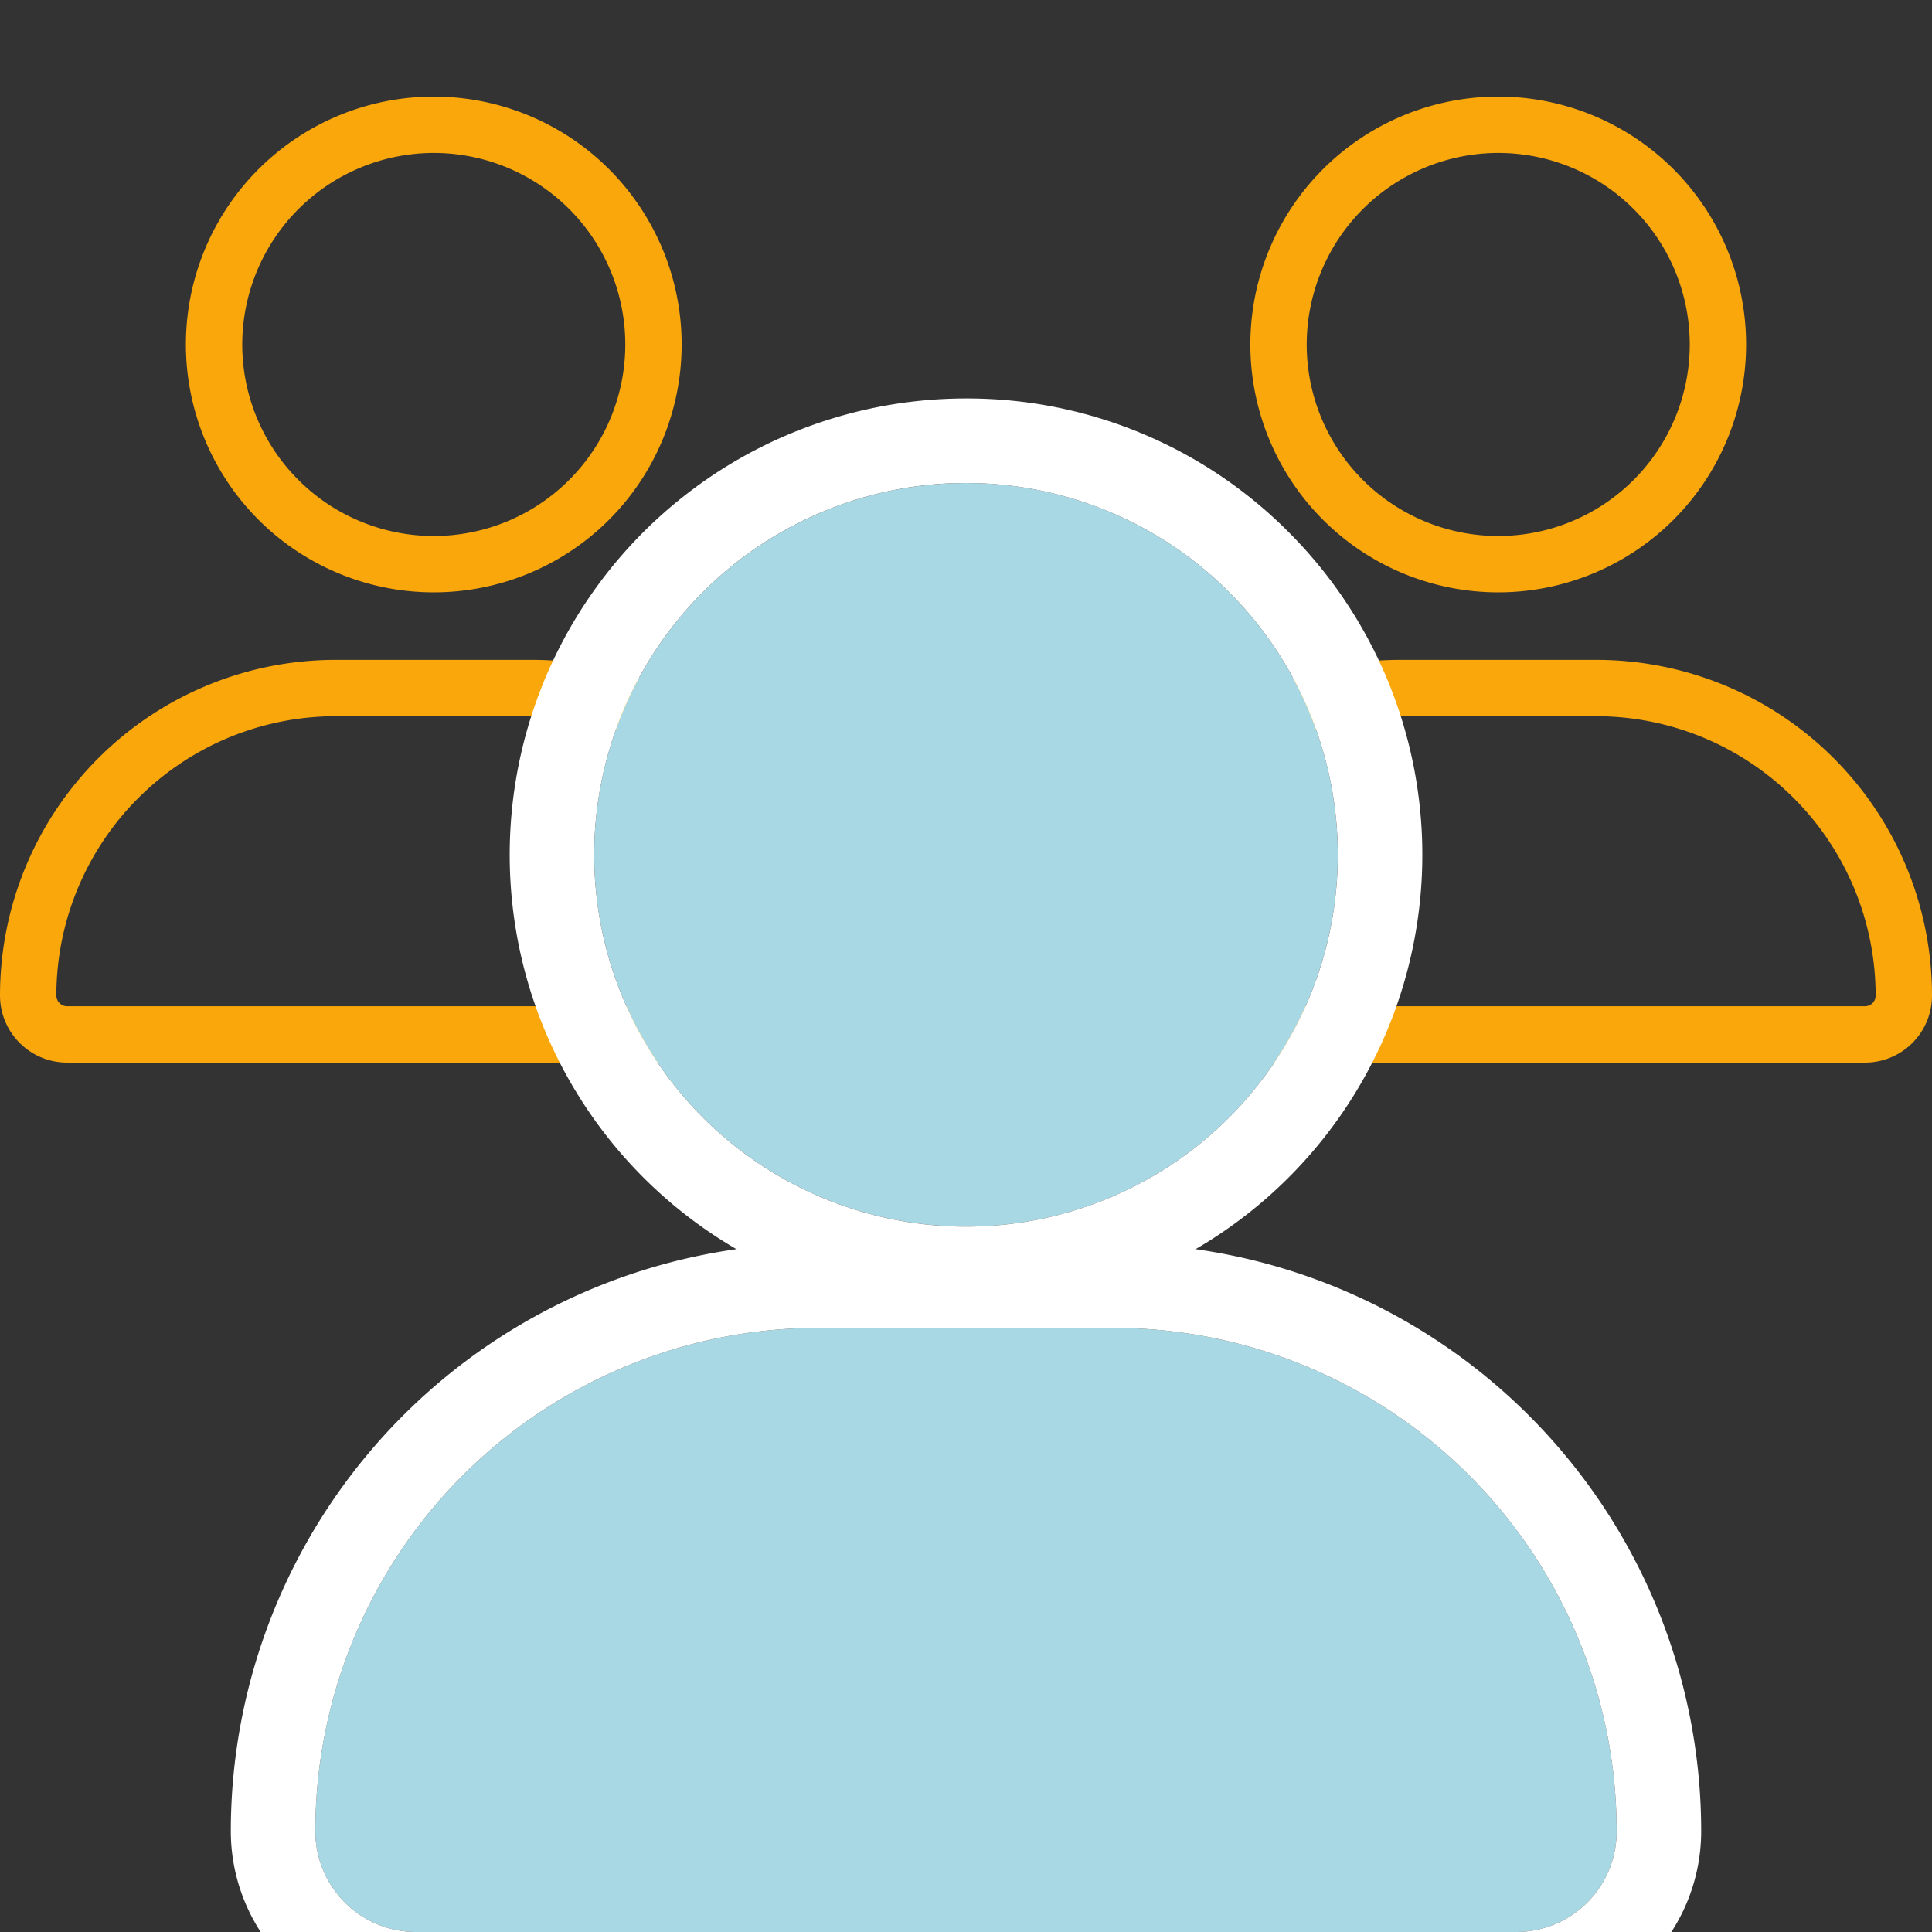 <svg id="圖層_1" data-name="圖層 1" xmlns="http://www.w3.org/2000/svg" viewBox="0 0 480 480"><rect x="0" y="0" width="480" height="480" fill="#333333" stroke="none"/><defs><style>.cls-1{fill:#f9a70b;}.cls-2{fill:#a8d8e4;}.cls-3{fill:#fff;}</style></defs><path class="cls-1" d="M107.77,38A47.583,47.583,0,1,1,60.187,85.583,47.636,47.636,0,0,1,107.77,38m0-14a61.583,61.583,0,1,0,61.583,61.583A61.581,61.581,0,0,0,107.77,24Z"/><path class="cls-1" d="M132.162,177.943a69.456,69.456,0,0,1,69.377,69.377,2.637,2.637,0,0,1-2.666,2.68H16.675A2.681,2.681,0,0,1,14,247.32a69.456,69.456,0,0,1,69.377-69.377h48.785m0-14H83.377A83.387,83.387,0,0,0,0,247.32,16.681,16.681,0,0,0,16.675,264H198.9a16.644,16.644,0,0,0,16.639-16.68,83.384,83.384,0,0,0-83.377-83.377Z"/><path class="cls-1" d="M372.231,38a47.583,47.583,0,1,1-47.583,47.583A47.636,47.636,0,0,1,372.231,38m0-14a61.583,61.583,0,1,0,61.583,61.583A61.581,61.581,0,0,0,372.231,24Z"/><path class="cls-1" d="M396.623,177.943A69.456,69.456,0,0,1,466,247.32a2.637,2.637,0,0,1-2.666,2.68H281.137a2.681,2.681,0,0,1-2.675-2.68,69.456,69.456,0,0,1,69.377-69.377H396.623m0-14H347.838a83.387,83.387,0,0,0-83.377,83.377A16.681,16.681,0,0,0,281.137,264H463.361A16.644,16.644,0,0,0,480,247.32a83.384,83.384,0,0,0-83.377-83.377Z"/><path class="cls-2" d="M276.589,329.914H203.411A125.08,125.08,0,0,0,78.346,454.98,25.021,25.021,0,0,0,103.359,480H376.656a24.968,24.968,0,0,0,24.999-25.02A125.076,125.076,0,0,0,276.589,329.914Z"/><path class="cls-3" d="M276.589,329.914A125.076,125.076,0,0,1,401.654,454.98,24.966,24.966,0,0,1,376.696,480H103.359a25.021,25.021,0,0,1-25.013-25.02A125.08,125.08,0,0,1,203.411,329.914h73.177m0-21H203.411A146.08,146.08,0,0,0,57.346,454.98,46.069,46.069,0,0,0,103.359,501H376.656a46.05,46.05,0,0,0,45.999-46.02A146.076,146.076,0,0,0,276.589,308.914Z"/><circle class="cls-2" cx="240" cy="212.374" r="92.374"/><path class="cls-3" d="M240,120a92.374,92.374,0,1,1-92.374,92.374A92.371,92.371,0,0,1,240,120m0-21a113.371,113.371,0,1,0,80.17,33.207A112.631,112.631,0,0,0,240,99Z"/></svg>
